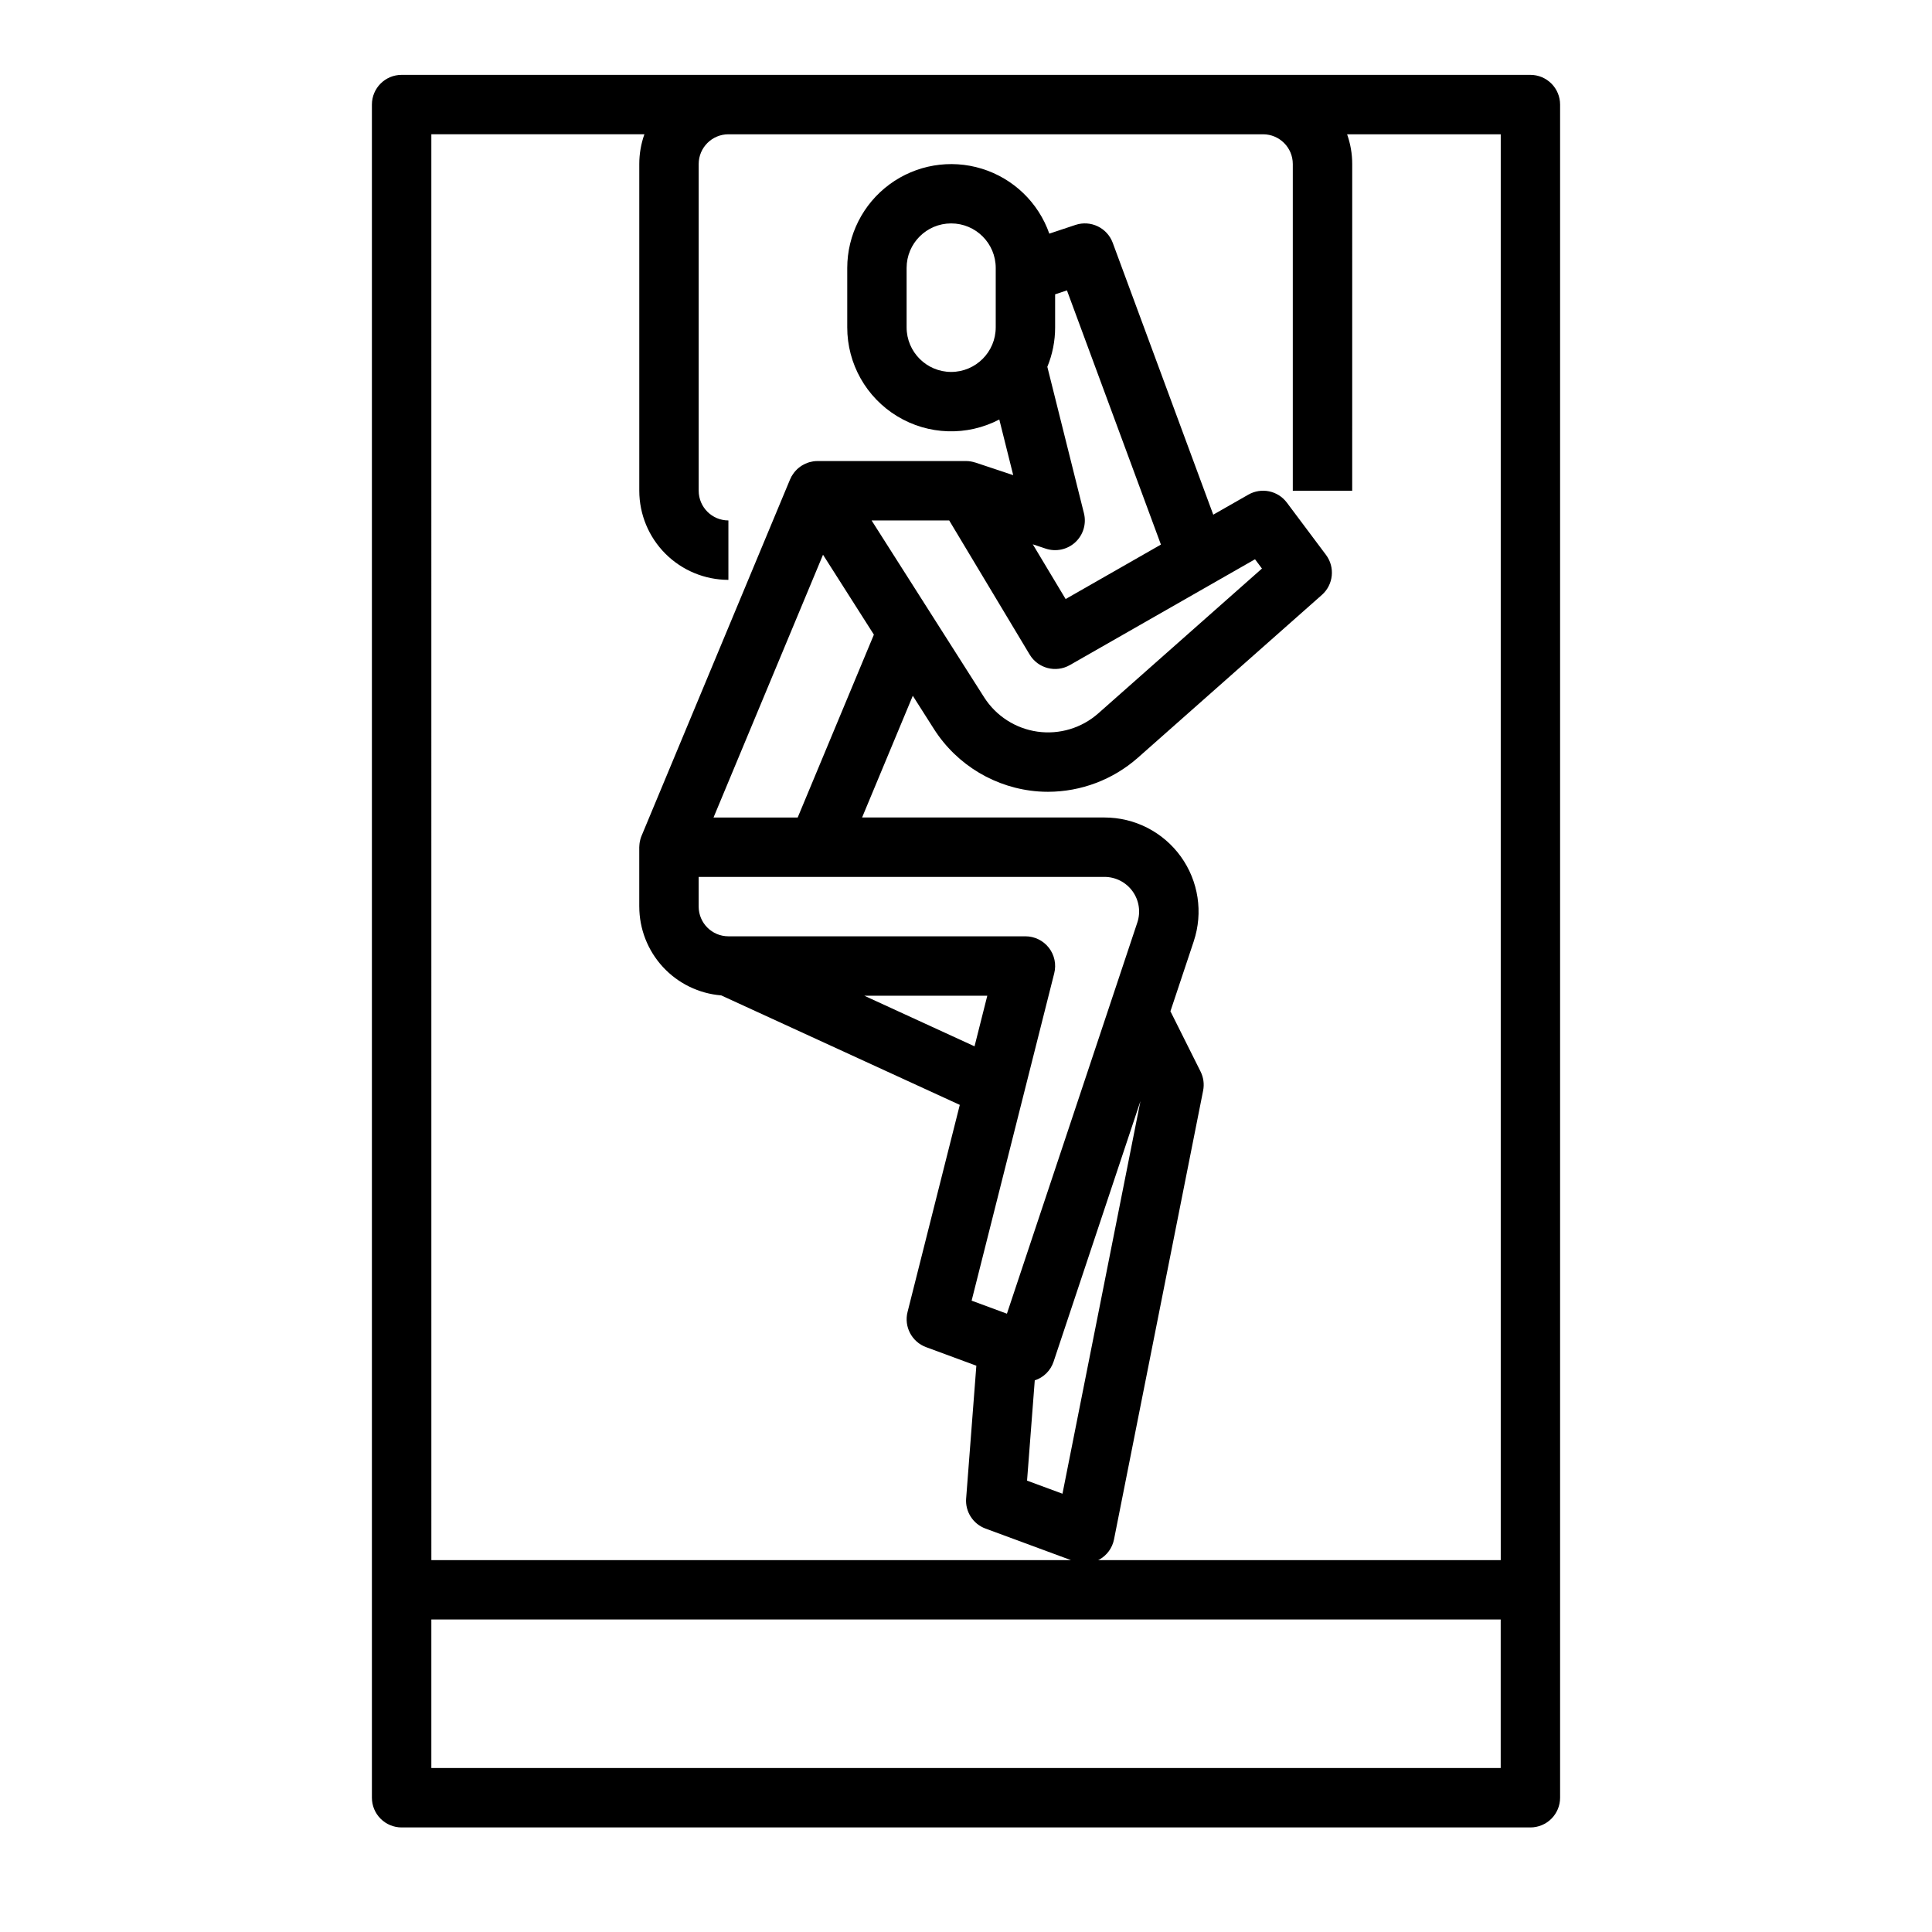 <?xml version="1.0" encoding="UTF-8"?>
<!-- Uploaded to: ICON Repo, www.svgrepo.com, Generator: ICON Repo Mixer Tools -->
<svg fill="#000000" width="800px" height="800px" version="1.1" viewBox="144 144 512 512" xmlns="http://www.w3.org/2000/svg">
 <path d="m250.43 628.29h299.14c2.09 0 4.09-0.832 5.566-2.309 1.477-1.477 2.305-3.477 2.305-5.566v-448.7c0-2.09-0.828-4.09-2.305-5.566-1.477-1.477-3.477-2.309-5.566-2.309h-299.14c-4.348 0-7.871 3.527-7.871 7.875v448.7c0 2.09 0.828 4.09 2.305 5.566 1.477 1.477 3.481 2.309 5.566 2.309zm291.27-15.742-283.39-0.004v-39.359h283.39zm-283.39-432.96h56.461c-0.898 2.527-1.355 5.191-1.355 7.871v86.594c0.008 6.262 2.496 12.262 6.926 16.691 4.426 4.426 10.43 6.918 16.691 6.926v-15.746c-4.348-0.004-7.867-3.527-7.875-7.871v-86.594c0.008-4.344 3.527-7.867 7.875-7.871h141.7c4.344 0.004 7.867 3.527 7.871 7.871v86.594h15.742l0.004-86.594c0-2.68-0.457-5.344-1.355-7.871h40.715v377.86h-106.69c0.109-0.055 0.223-0.098 0.328-0.156 2.012-1.125 3.426-3.074 3.875-5.336l23.617-118.93c0.34-1.715 0.102-3.492-0.68-5.055l-7.871-15.742c-0.035-0.074-0.082-0.145-0.121-0.215l6.188-18.562h-0.004c2.535-7.602 1.262-15.957-3.426-22.457-4.684-6.5-12.207-10.352-20.219-10.352h-64.246l13.438-32.258 5.633 8.855c6.117 9.57 16.391 15.688 27.715 16.508 0.824 0.059 1.648 0.086 2.473 0.086 8.758-0.012 17.211-3.211 23.789-8.996l48.805-43.184c3.07-2.719 3.539-7.336 1.082-10.613l-10.363-13.84c-2.379-3.18-6.758-4.086-10.207-2.117l-9.301 5.312-26.641-72.051c-1.473-3.984-5.844-6.082-9.871-4.738l-6.934 2.309c-2.894-8.246-9.531-14.633-17.887-17.207-8.352-2.574-17.43-1.031-24.465 4.156-7.035 5.188-11.191 13.406-11.199 22.148v15.742c-0.008 9.637 5.023 18.574 13.266 23.566 8.242 4.996 18.496 5.316 27.031 0.848l3.688 14.75-10.012-3.336v0.016-0.004c-0.801-0.27-1.641-0.41-2.484-0.414h-39.363c-0.375 0-0.75 0.027-1.121 0.082-0.125 0.02-0.246 0.051-0.371 0.078-0.238 0.047-0.477 0.094-0.711 0.16-0.145 0.043-0.277 0.098-0.418 0.145-0.207 0.074-0.414 0.148-0.609 0.238-0.141 0.062-0.277 0.137-0.414 0.211-0.188 0.098-0.371 0.195-0.551 0.312-0.133 0.086-0.262 0.176-0.395 0.27-0.168 0.121-0.332 0.246-0.492 0.379-0.121 0.105-0.242 0.211-0.359 0.324-0.148 0.141-0.289 0.297-0.426 0.445-0.109 0.121-0.215 0.242-0.316 0.375-0.129 0.164-0.246 0.332-0.359 0.508-0.09 0.137-0.184 0.273-0.266 0.418-0.031 0.051-0.066 0.098-0.098 0.145-0.078 0.148-0.137 0.297-0.207 0.449-0.051 0.105-0.113 0.195-0.156 0.309l-39.332 94.398-0.004-0.004c-0.125 0.297-0.234 0.602-0.32 0.914-0.023 0.074-0.039 0.152-0.059 0.227-0.055 0.211-0.098 0.43-0.137 0.648-0.016 0.098-0.031 0.188-0.043 0.285-0.027 0.203-0.043 0.41-0.055 0.617 0 0.098-0.016 0.195-0.016 0.289 0 0.039-0.008 0.074-0.008 0.113v15.742h0.004c0.008 5.934 2.242 11.645 6.266 16.004 4.023 4.359 9.535 7.047 15.449 7.527l63.227 29.016-13.848 54.891c-0.984 3.898 1.133 7.914 4.91 9.309l13.324 4.922-2.703 35.172-0.004-0.004c-0.27 3.508 1.824 6.769 5.125 7.988l22.645 8.363h-169.49zm143.95 241.7-29.211-13.41h32.594zm21.121-19.355c0.594-2.356 0.07-4.852-1.422-6.766-1.492-1.914-3.785-3.035-6.211-3.035h-78.719c-4.348-0.004-7.867-3.523-7.875-7.871v-7.871h107.54c2.953 0 5.723 1.418 7.449 3.812 1.723 2.394 2.195 5.473 1.262 8.27l-34.559 103.67-9.355-3.453zm-61.273-110.92 13.48 21.176-20.191 48.457h-22.305zm33.961-48.445c-6.519-0.008-11.801-5.289-11.809-11.809v-15.742c0-6.523 5.289-11.809 11.809-11.809s11.809 5.285 11.809 11.809v15.742c-0.008 6.519-5.289 11.801-11.809 11.809zm25.062 46.828c2.727 0.906 5.731 0.258 7.836-1.691 2.109-1.953 2.988-4.898 2.289-7.688l-9.703-38.805c1.367-3.312 2.07-6.867 2.066-10.453v-8.758l3.133-1.043 24.906 67.363-25.254 14.43-8.703-14.504zm-4.262 28.07c2.203 3.672 6.938 4.91 10.656 2.785l49.066-28.039 1.84 2.461-43.371 38.375c-4.402 3.894-10.289 5.668-16.109 4.848-5.82-0.82-10.992-4.148-14.148-9.105l-29.82-46.863h20.566zm1.352 192.35v-0.004c2.363-0.766 4.219-2.617 4.996-4.977l23.012-69.035-20.664 104.05-9.387-3.465z"/>
</svg>